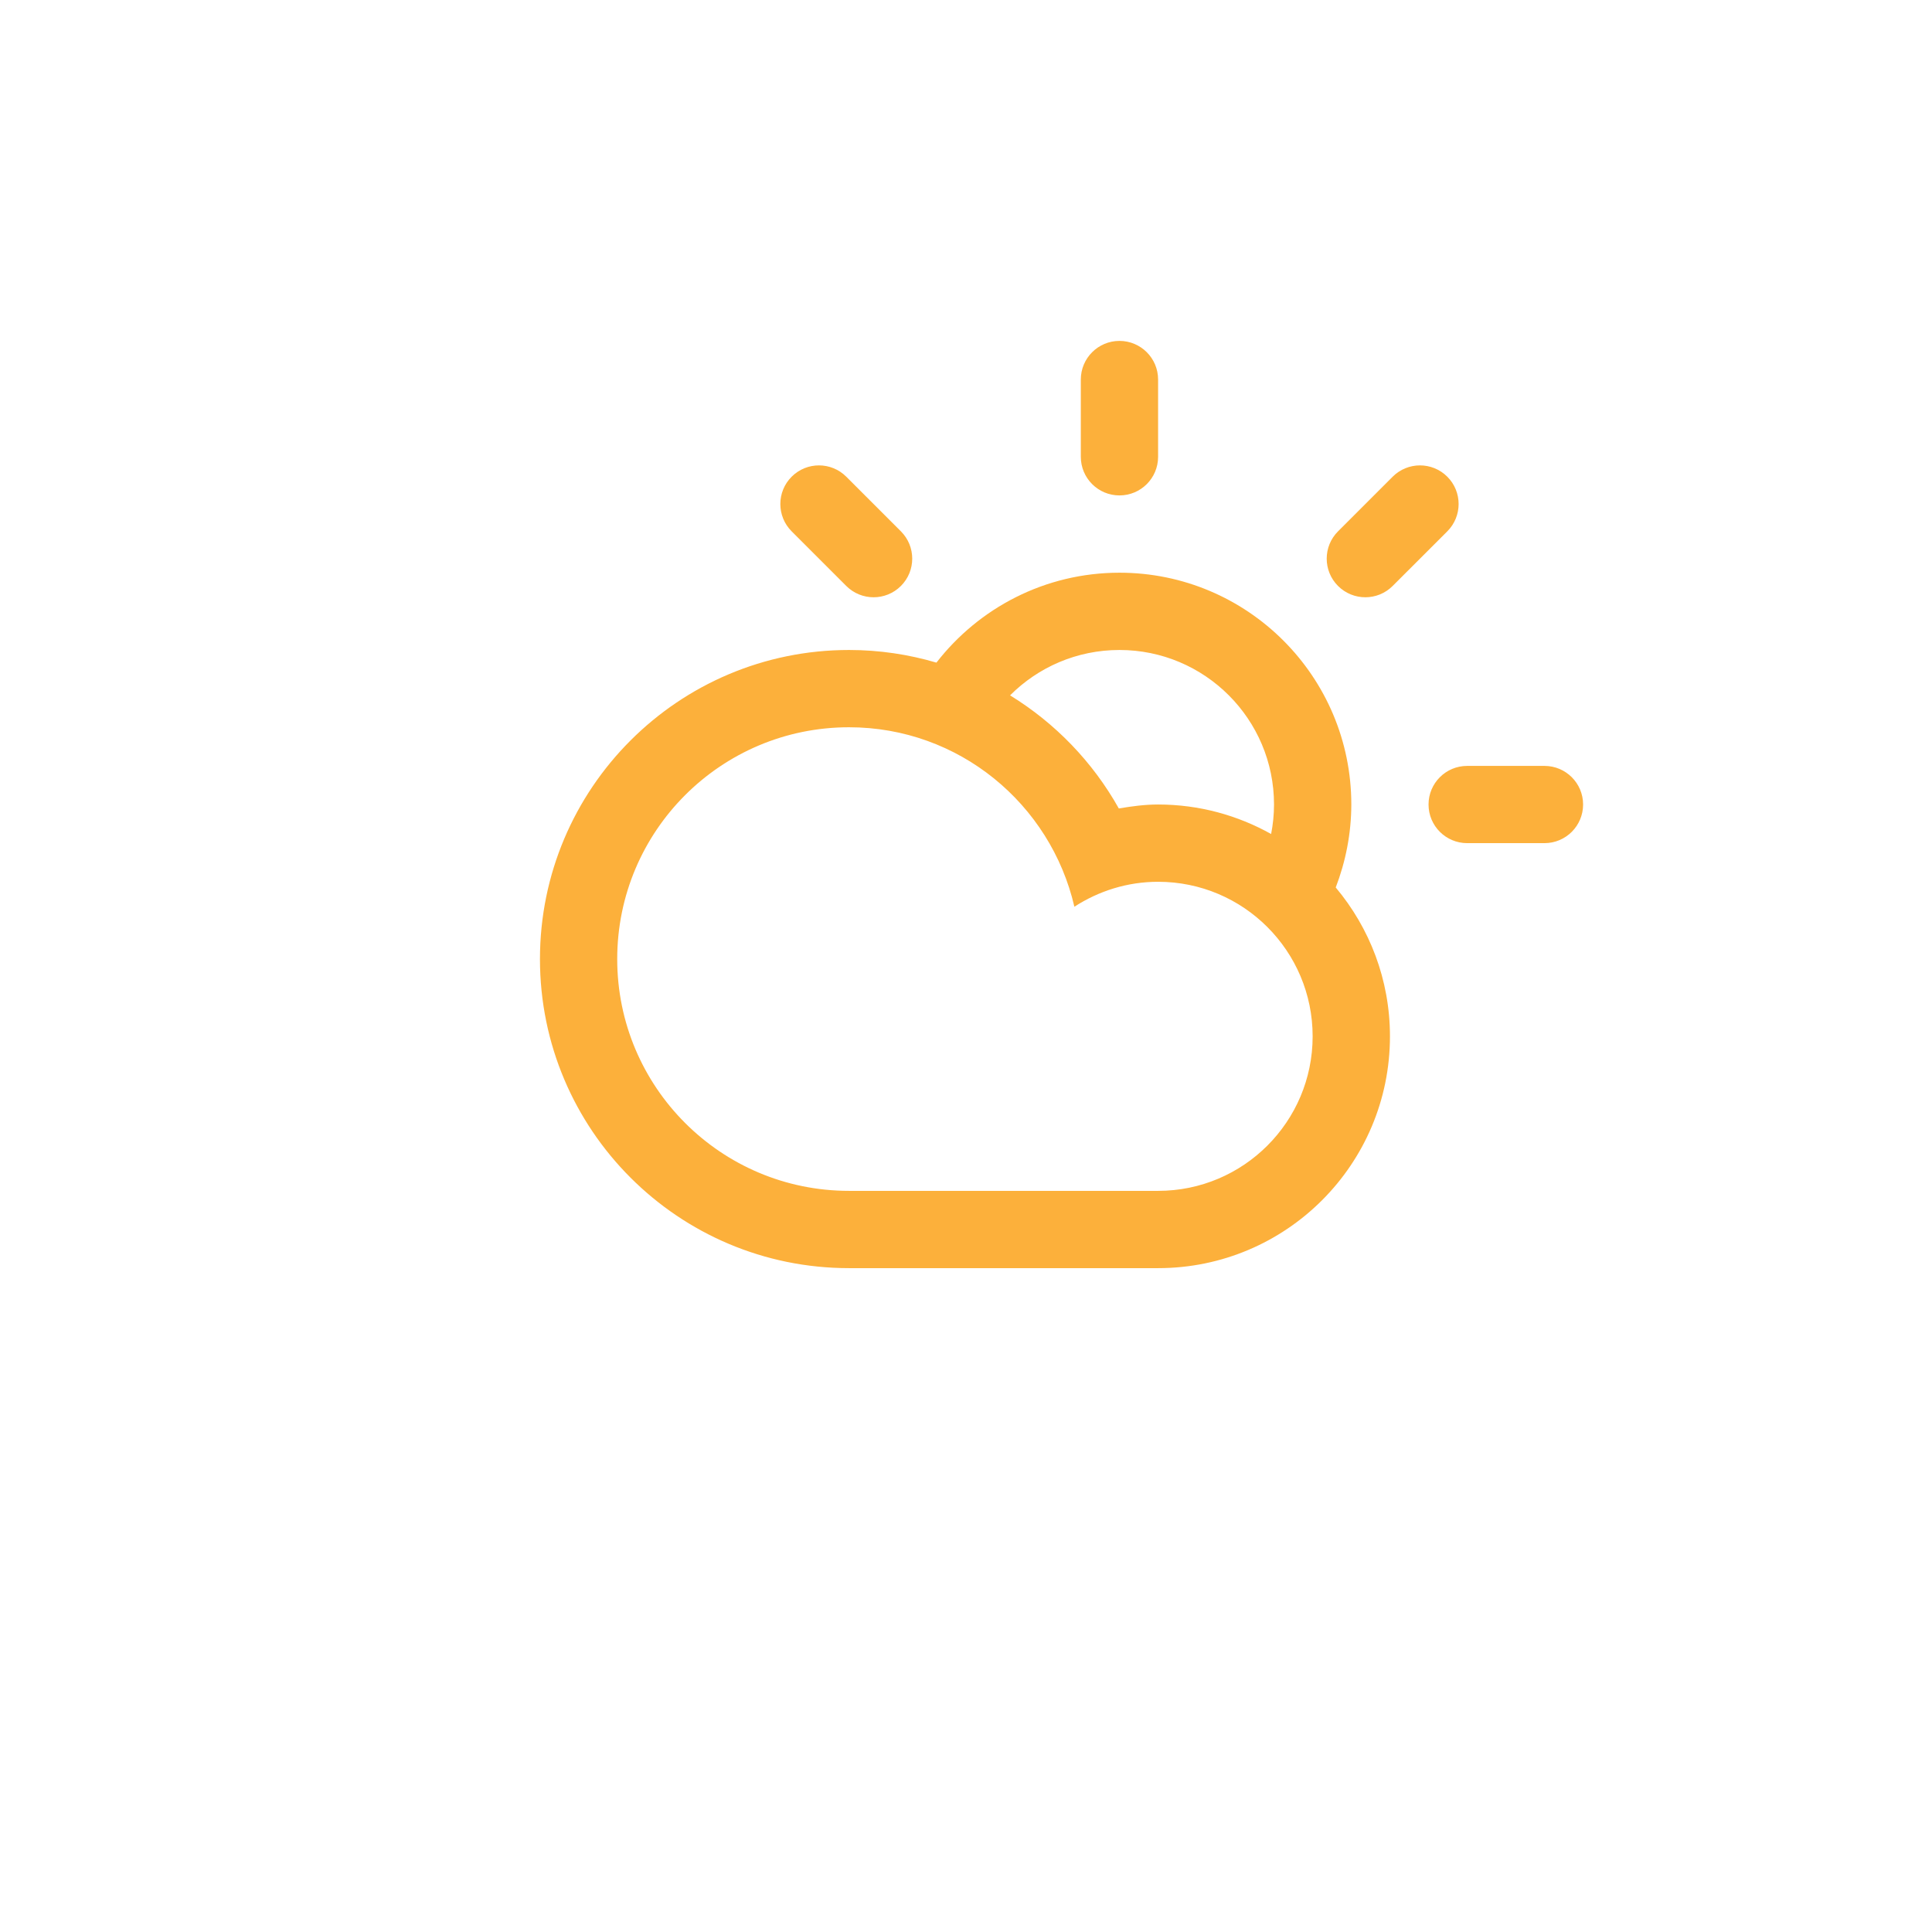 <?xml version="1.0" encoding="utf-8"?>
<!-- Generator: Adobe Illustrator 16.0.0, SVG Export Plug-In . SVG Version: 6.00 Build 0)  -->
<!DOCTYPE svg PUBLIC "-//W3C//DTD SVG 1.1//EN" "http://www.w3.org/Graphics/SVG/1.1/DTD/svg11.dtd">
<svg version="1.1" id="Layer_1" xmlns="http://www.w3.org/2000/svg" xmlns:xlink="http://www.w3.org/1999/xlink" x="0px" y="0px"
	 width="100px" height="100px" viewBox="0 0 100 100" enable-background="new 0 0 100 100" xml:space="preserve">
<path fill="#FCB03B" d="M79.941,43.641h-4c-1.104,0-2-0.895-2-2c0-1.104,0.896-1.998,2-1.998h4c1.104,0,2,0.895,2,1.998
	C81.941,42.746,81.045,43.641,79.941,43.641z M72.084,30.329c-0.781,0.781-2.047,0.781-2.828,0c-0.781-0.78-0.781-2.047,0-2.827
	l2.828-2.828c0.781-0.781,2.047-0.781,2.828,0c0.781,0.78,0.781,2.047,0,2.828L72.084,30.329z M69.137,45.936L69.137,45.936
	c1.75,2.086,2.807,4.77,2.807,7.705c0,6.625-5.373,11.998-12,11.998c-2.774,0-12.8,0-15.998,0c-8.835,0-15.998-7.162-15.998-15.998
	c0-8.836,7.163-15.998,15.998-15.998c1.572,0,3.09,0.232,4.523,0.654c2.195-2.827,5.618-4.654,9.475-4.654
	c6.627,0,12,5.373,12,11.998C69.941,43.156,69.648,44.602,69.137,45.936z M31.947,49.641c0,6.626,5.371,11.998,11.998,11.998
	c3.616,0,12.979,0,15.999,0c4.418,0,7.998-3.582,7.998-7.998c0-4.417-3.58-8-7.998-8c-1.601,0-3.084,0.482-4.334,1.291
	c-1.23-5.316-5.973-9.289-11.665-9.289C37.318,37.643,31.947,43.014,31.947,49.641z M57.943,33.643
	c-2.213,0-4.215,0.898-5.662,2.349c2.34,1.436,4.285,3.453,5.629,5.854c0.664-0.113,1.337-0.205,2.033-0.205
	c2.125,0,4.119,0.559,5.85,1.527l0,0c0.096-0.494,0.15-1.004,0.15-1.527C65.943,37.225,62.361,33.643,57.943,33.643z M57.943,25.643
	c-1.104,0-2-0.895-2-1.999v-3.999c0-1.105,0.896-2,2-2c1.104,0,2,0.895,2,2v3.999C59.943,24.749,59.049,25.643,57.943,25.643z
	 M43.803,30.329l-2.827-2.827c-0.781-0.781-0.781-2.048,0-2.828c0.78-0.781,2.047-0.781,2.827,0l2.828,2.828
	c0.781,0.78,0.781,2.047,0,2.827C45.851,31.11,44.584,31.11,43.803,30.329z"/>
</svg>
